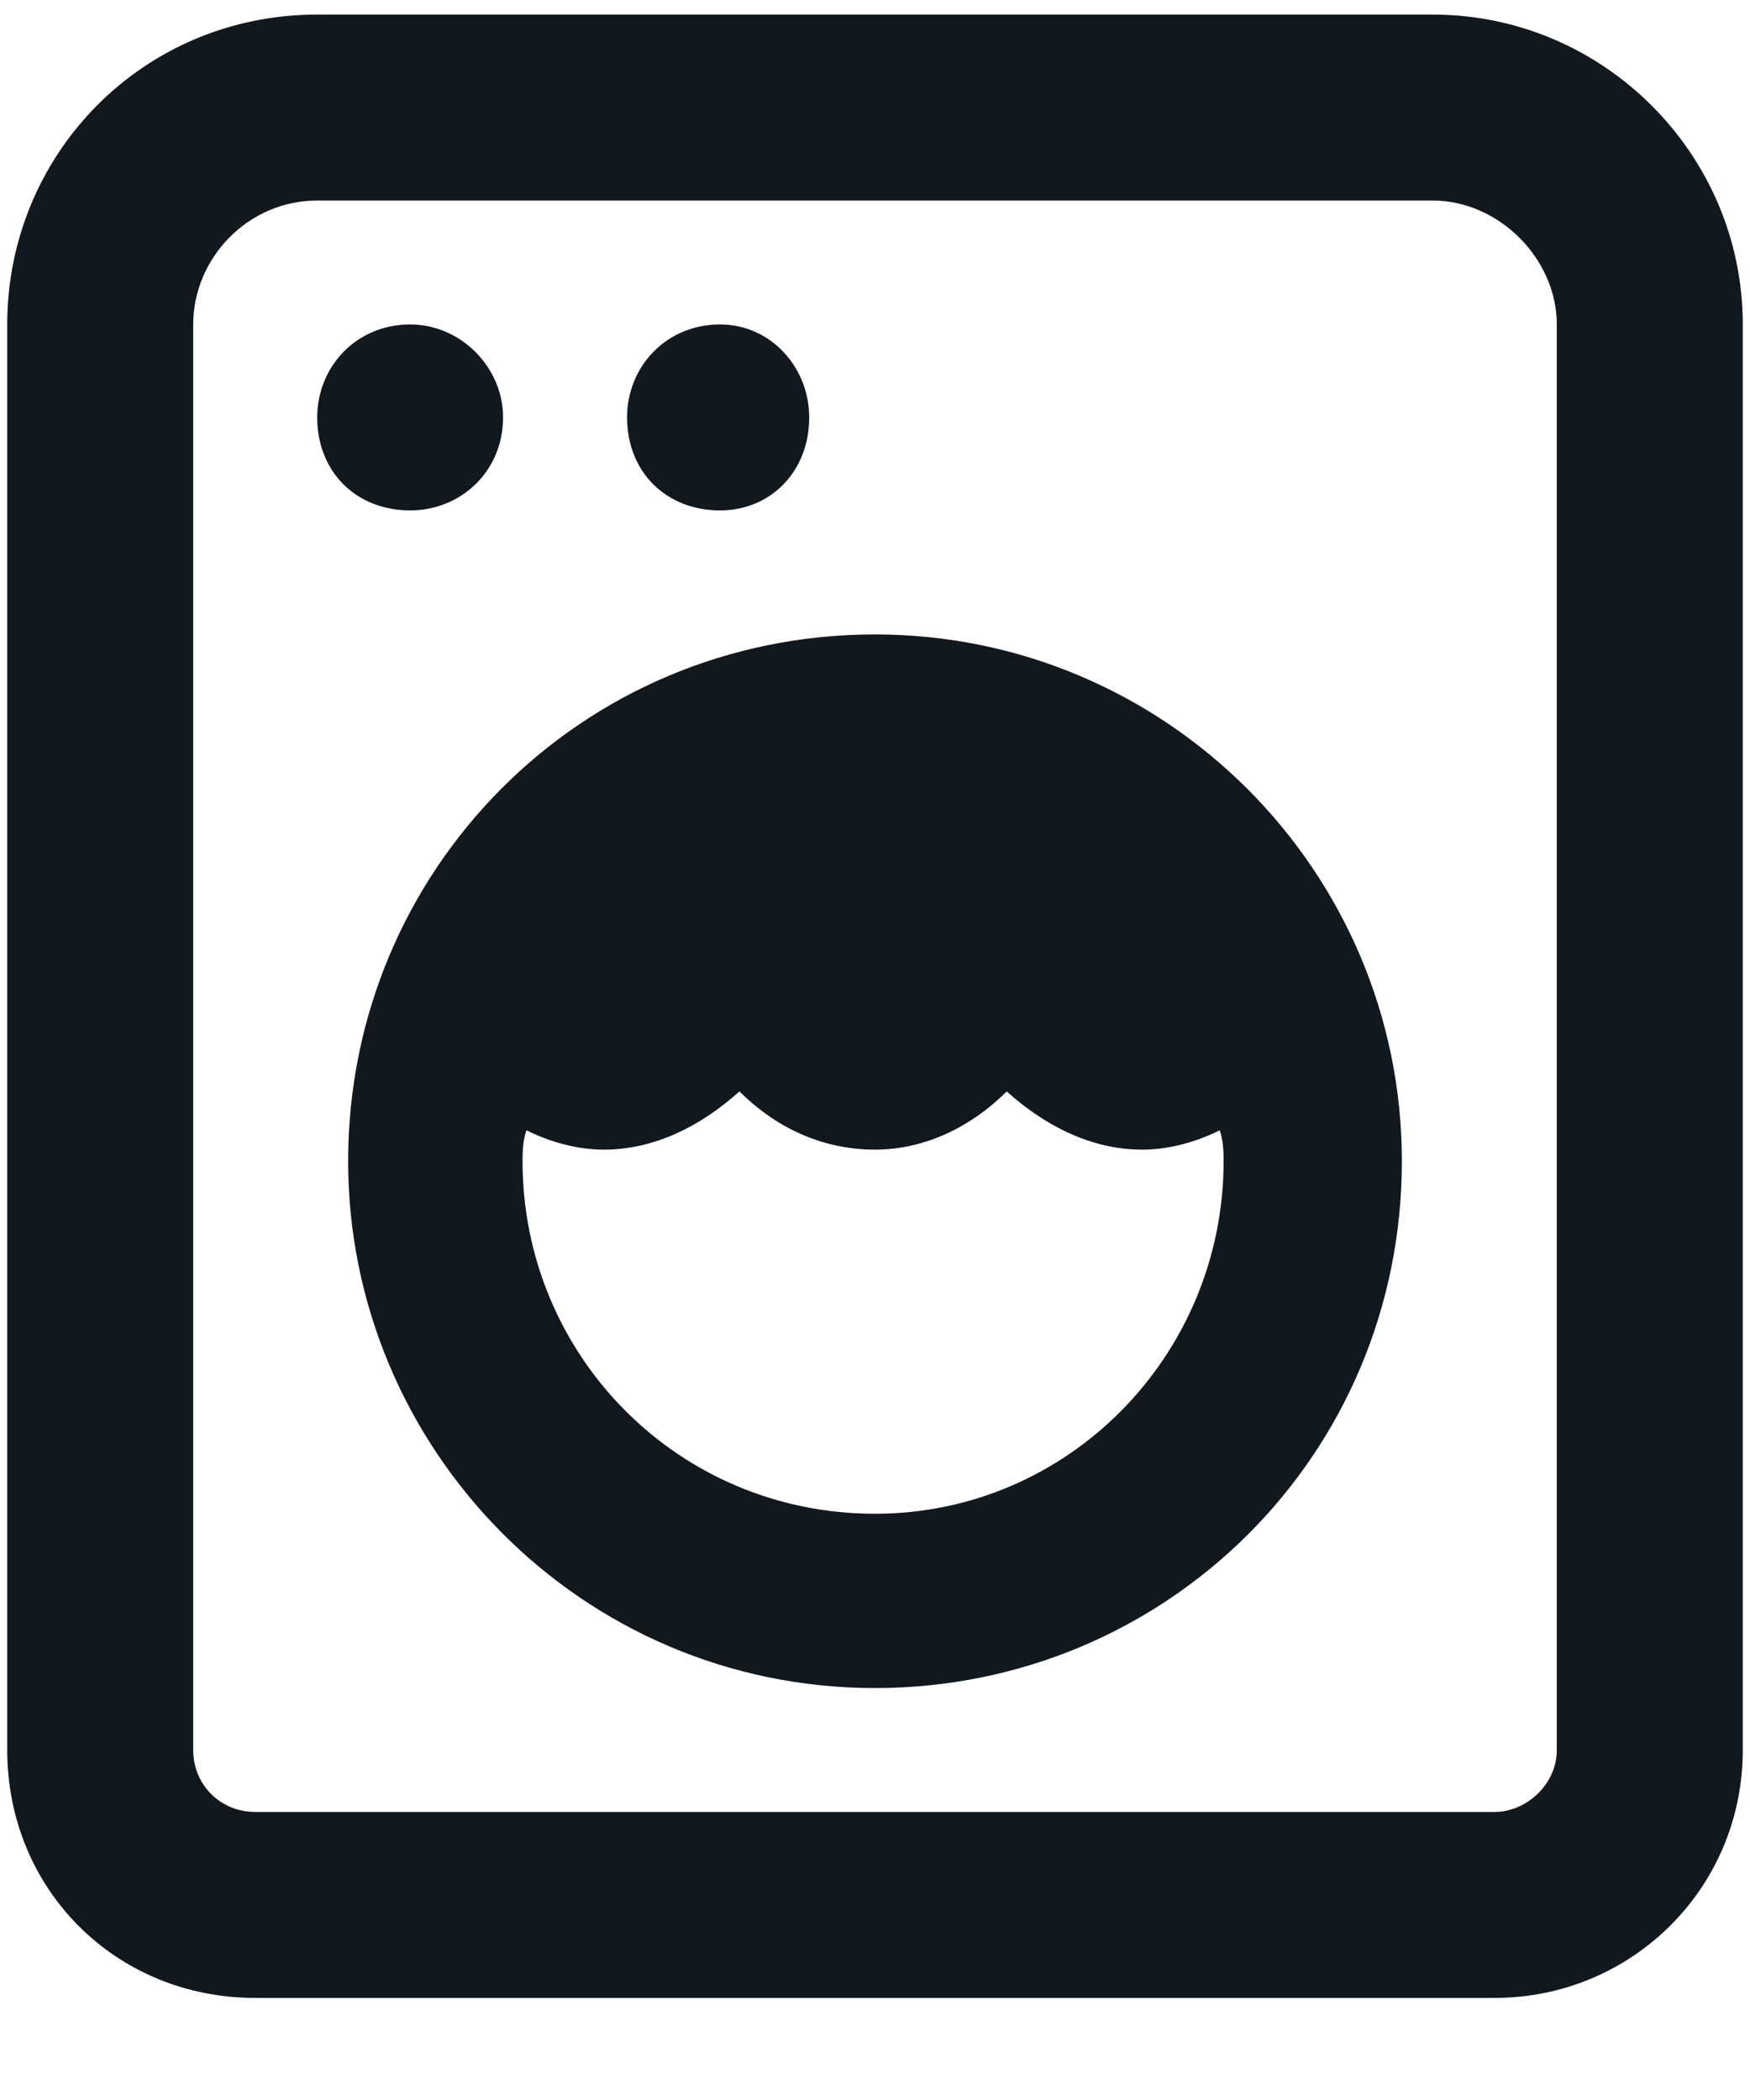 <svg width="15" height="18" viewBox="0 0 15 18" fill="none" xmlns="http://www.w3.org/2000/svg">
<path d="M12.281 0.125C13.742 0.125 14.938 1.32 14.938 2.781V15C14.938 16.195 13.975 17.125 12.812 17.125H2.188C0.992 17.125 0.062 16.195 0.062 15V2.781C0.062 1.32 1.225 0.125 2.719 0.125H12.281ZM13.344 15V2.781C13.344 2.217 12.846 1.719 12.281 1.719H2.719C2.121 1.719 1.656 2.217 1.656 2.781V15C1.656 15.299 1.889 15.531 2.188 15.531H12.812C13.078 15.531 13.344 15.299 13.344 15ZM4.312 3.578C4.312 4.043 3.947 4.375 3.516 4.375C3.051 4.375 2.719 4.043 2.719 3.578C2.719 3.146 3.051 2.781 3.516 2.781C3.947 2.781 4.312 3.146 4.312 3.578ZM6.172 4.375C5.707 4.375 5.375 4.043 5.375 3.578C5.375 3.146 5.707 2.781 6.172 2.781C6.604 2.781 6.936 3.146 6.936 3.578C6.936 4.043 6.604 4.375 6.172 4.375ZM7.5 5.438C9.99 5.438 12.016 7.463 12.016 9.953C12.016 12.477 9.99 14.469 7.5 14.469C4.977 14.469 2.984 12.41 2.984 9.953C2.984 7.463 4.977 5.438 7.5 5.438ZM7.5 12.975C9.16 12.975 10.488 11.613 10.488 9.953C10.488 9.887 10.488 9.787 10.455 9.688C10.256 9.787 10.023 9.854 9.791 9.854C9.359 9.854 8.961 9.654 8.629 9.355C8.33 9.654 7.932 9.854 7.5 9.854C7.035 9.854 6.637 9.654 6.338 9.355C6.006 9.654 5.607 9.854 5.176 9.854C4.943 9.854 4.711 9.787 4.512 9.688C4.479 9.787 4.479 9.887 4.479 9.953C4.479 11.613 5.807 12.975 7.5 12.975Z" fill="#11181E"/>
</svg>
